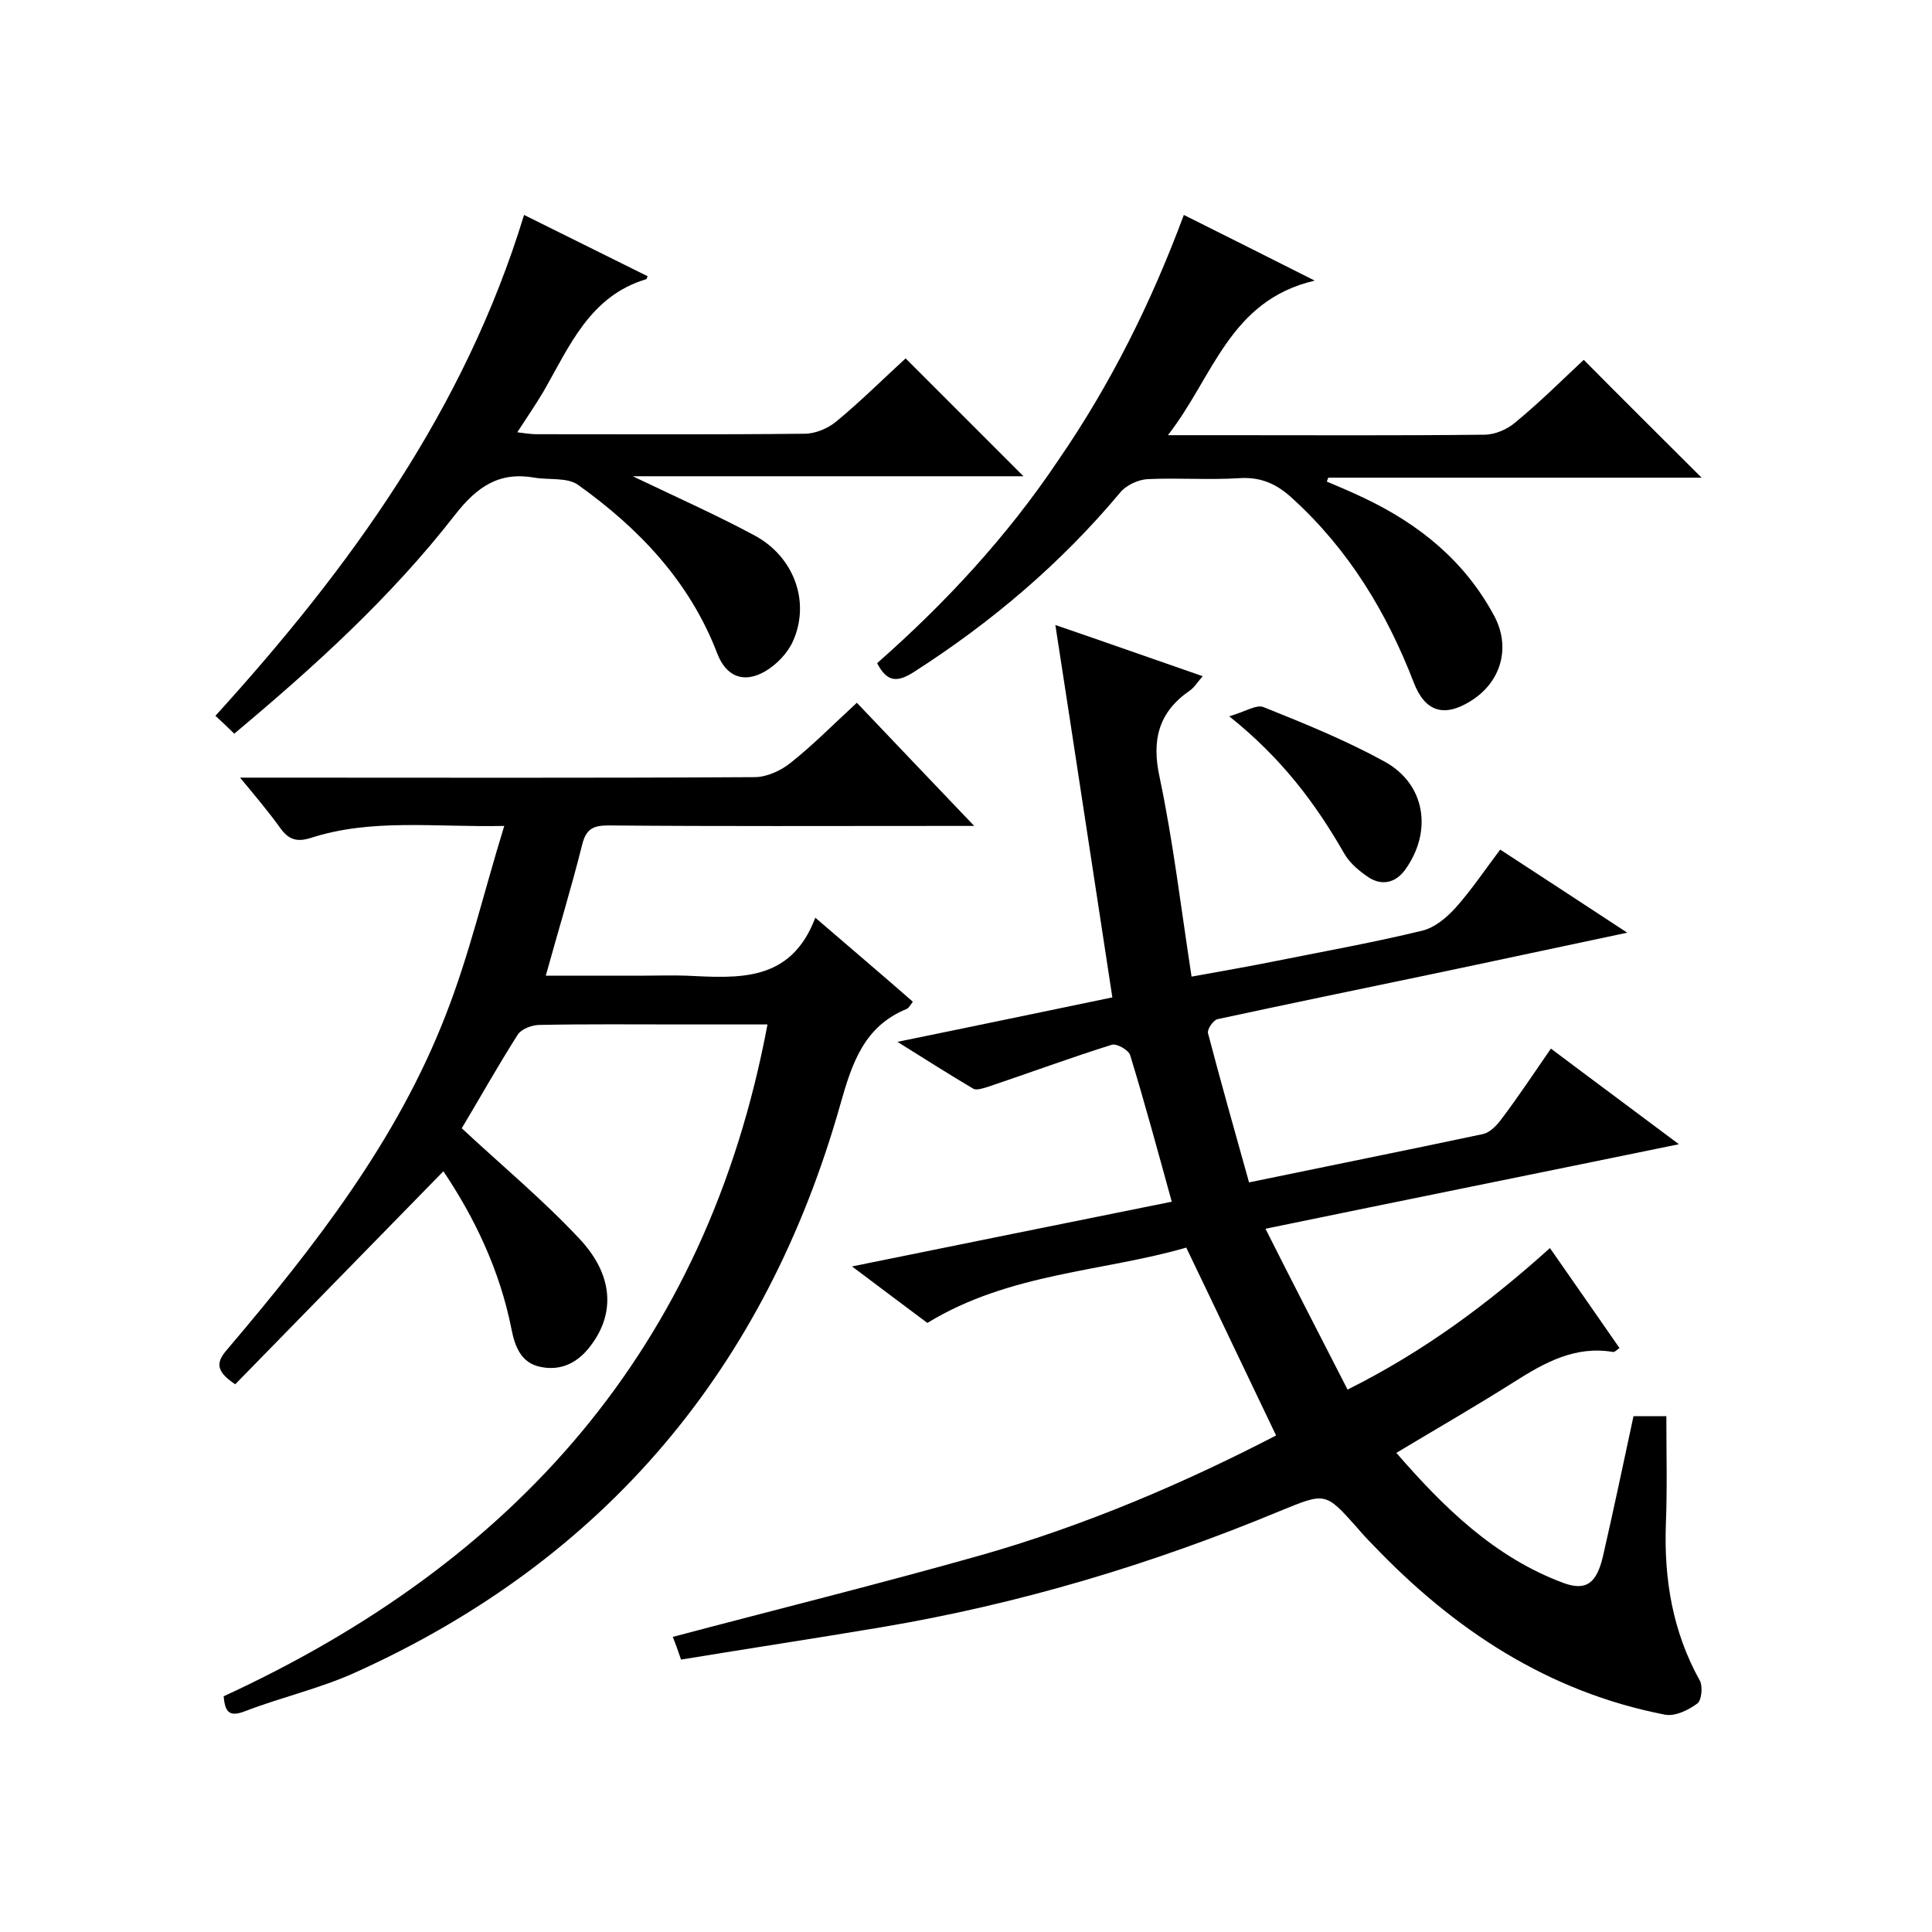 <svg enable-background="new 0 0 400 400" viewBox="0 0 400 400" xmlns="http://www.w3.org/2000/svg"><path d="m262 254.4c5.7 11.3 11.2 22 17 33.3 15.8-7.9 29-17.7 41.9-29.3 4.9 7 9.6 13.8 14.4 20.7-.6.4-1 .9-1.4.8-7.8-1.3-14.1 2.2-20.4 6.2-7.9 5-15.9 9.6-24.4 14.7 9.8 11.3 20.3 21.6 34.5 26.9 4.8 1.8 7 .1 8.3-5.6 2.2-9.6 4.2-19.1 6.3-28.9h6.8c0 7.5.2 15-.1 22.4-.4 11.4 1.4 22.2 7 32.3.7 1.2.4 4.2-.5 4.8-1.9 1.4-4.6 2.7-6.7 2.3-24.2-4.7-43.7-17.6-60.4-35.1-1.2-1.2-2.3-2.4-3.4-3.7-6.5-7.3-6.5-7.2-15.8-3.4-26.7 11.1-54.1 19.3-82.6 24.1-13.7 2.3-27.5 4.4-41.5 6.7-.7-2.1-1.2-3.4-1.7-4.7 21.5-5.7 42.9-11 64.1-17 21.3-6.1 41.7-14.8 60.8-24.7-6.2-12.9-12.2-25.6-18.6-38.9-17.2 5-36.6 5.2-53.6 15.6-4.7-3.5-9.6-7.2-15.6-11.7 22.7-4.6 44.3-9 66.2-13.4-2.9-10.5-5.6-20.5-8.6-30.3-.3-1.1-2.8-2.5-3.8-2.2-8.6 2.7-17 5.8-25.6 8.7-1 .3-2.4.8-3.1.4-4.9-2.9-9.8-6-15.7-9.7 15.7-3.2 30-6.2 44.5-9.2-3.9-25.4-7.7-50.6-11.8-77.1 10.8 3.7 20.4 7.1 30.5 10.6-1.2 1.4-1.8 2.4-2.7 3-6.5 4.5-7.9 10.3-6.2 18 2.8 13.3 4.4 26.9 6.6 41.2 6-1.1 11.9-2.1 17.8-3.3 10-2 20-3.8 29.9-6.2 2.6-.6 5.1-2.7 7-4.8 3.3-3.7 6.1-7.9 9.2-12 8.6 5.6 17 11.1 26.3 17.2-14.7 3.1-28.1 6-41.5 8.8-14.4 3-28.9 6-43.3 9.1-.9.2-2.2 2.1-2 2.9 2.7 10.3 5.6 20.5 8.5 30.9 16.4-3.4 32.4-6.6 48.4-10 1.5-.3 3-1.9 4-3.3 3.4-4.5 6.5-9.2 10.1-14.4 8.5 6.4 16.9 12.6 26.5 19.8-29.2 6-57 11.6-85.6 17.5z"/><path d="m104.4 171c-14.5.3-27.5-1.6-40.1 2.5-2.9.9-4.6.3-6.3-2.1-2.3-3.2-4.9-6.3-8.3-10.4h6c33.5 0 67 .1 100.5-.1 2.5 0 5.4-1.3 7.4-2.9 4.7-3.7 8.9-8 13.8-12.5 7.9 8.3 15.6 16.4 24.3 25.5-2.9 0-4.6 0-6.3 0-23.2 0-46.3.1-69.5-.1-3.2 0-4.6.8-5.4 4.1-2.2 8.8-4.9 17.6-7.5 27h20.5c2.8 0 5.7-.1 8.5 0 10.8.5 21.7 1.5 26.8-12 7.3 6.3 13.7 11.7 20.2 17.4-.5.6-.8 1.3-1.3 1.5-8.8 3.6-11.3 11.2-13.7 19.7-15.4 54.5-48.6 94.3-100.5 117.7-7.3 3.3-15.3 5.1-22.8 8-3.4 1.3-4.1 0-4.4-3.1 60.1-27.7 100-71.9 112.6-139.1-6.2 0-11.9 0-17.7 0-9.8 0-19.7-.1-29.5.1-1.5 0-3.7.8-4.5 2-4.2 6.6-8 13.4-11.6 19.4 8.4 7.8 16.8 14.8 24.3 22.8 7.1 7.5 7.5 15.5 2.4 22.2-2.6 3.5-6.1 5.3-10.4 4.4-4-.8-5.3-4.2-6-7.8-2.4-12.2-7.7-23.2-14.1-32.7-14.5 14.8-28.8 29.5-43.1 44.1-4.4-2.9-3.8-4.8-1.5-7.4 17.9-21.1 35-43 45.1-69.1 4.9-12.5 7.9-25.5 12.1-39.1z"/><path d="m245.1 44.5c9 4.5 17.4 8.7 27.1 13.6-17.7 4.1-21 20-30.4 32h12c17.8 0 35.7.1 53.5-.1 2.2 0 4.8-1.1 6.5-2.6 5.1-4.2 9.8-8.9 14.1-12.9 8.3 8.4 16.4 16.4 24.4 24.4-25.5 0-51.4 0-77.3 0-.1.3-.2.5-.3.8 2.6 1.1 5.2 2.2 7.7 3.4 11.4 5.4 20.8 13 26.9 24.3 3.6 6.6 1.5 13.9-4.9 17.8-5.5 3.4-9.4 2.1-11.7-3.9-5.6-14.5-13.4-27.4-25-38-3.2-3-6.5-4.6-11.1-4.3-6.3.4-12.7-.1-19 .2-2 .1-4.5 1.3-5.7 2.8-12.3 14.7-26.7 26.9-42.8 37.2-3.2 2-5.4 2.2-7.5-1.9 14.1-12.4 26.9-26.2 37.5-42 10.8-15.7 19.2-32.5 26-50.8z"/><path d="m48.5 151.9c-1.3-1.3-2.5-2.4-3.9-3.7 27.9-30.7 51.6-63.4 63.9-103.7 8.7 4.3 17.1 8.5 25.6 12.7-.2.3-.2.6-.3.6-11.7 3.5-15.9 13.9-21.3 23.3-1.6 2.7-3.4 5.3-5.4 8.4 1.6.2 2.8.4 4 .4 18.5 0 37 .1 55.5-.1 2.2 0 4.8-1.1 6.5-2.5 5.1-4.2 9.8-8.9 14.4-13.1 8.2 8.2 16.2 16.2 24.4 24.4-26.3 0-52.9 0-80.9 0 9.4 4.5 17.5 8.1 25.3 12.3 8.1 4.4 11.5 13.7 7.9 21.8-1.1 2.5-3.4 4.9-5.8 6.3-4.5 2.6-8.1 1-9.9-3.7-5.7-14.9-16.2-25.9-28.8-34.9-2.2-1.6-6-1-9-1.5-7.3-1.3-11.9 1.8-16.5 7.7-13.3 17.1-29.1 31.4-45.7 45.3z"/><path d="m254.5 148.3c3.2-.9 5.6-2.5 7.1-1.9 8.5 3.4 17.1 6.9 25.1 11.3 8.5 4.7 9.9 14.5 4.2 22.4-1.9 2.6-4.6 3.3-7.3 1.7-2-1.3-4.1-3-5.3-5.1-5.9-10.3-12.9-19.7-23.8-28.4z"/></svg>